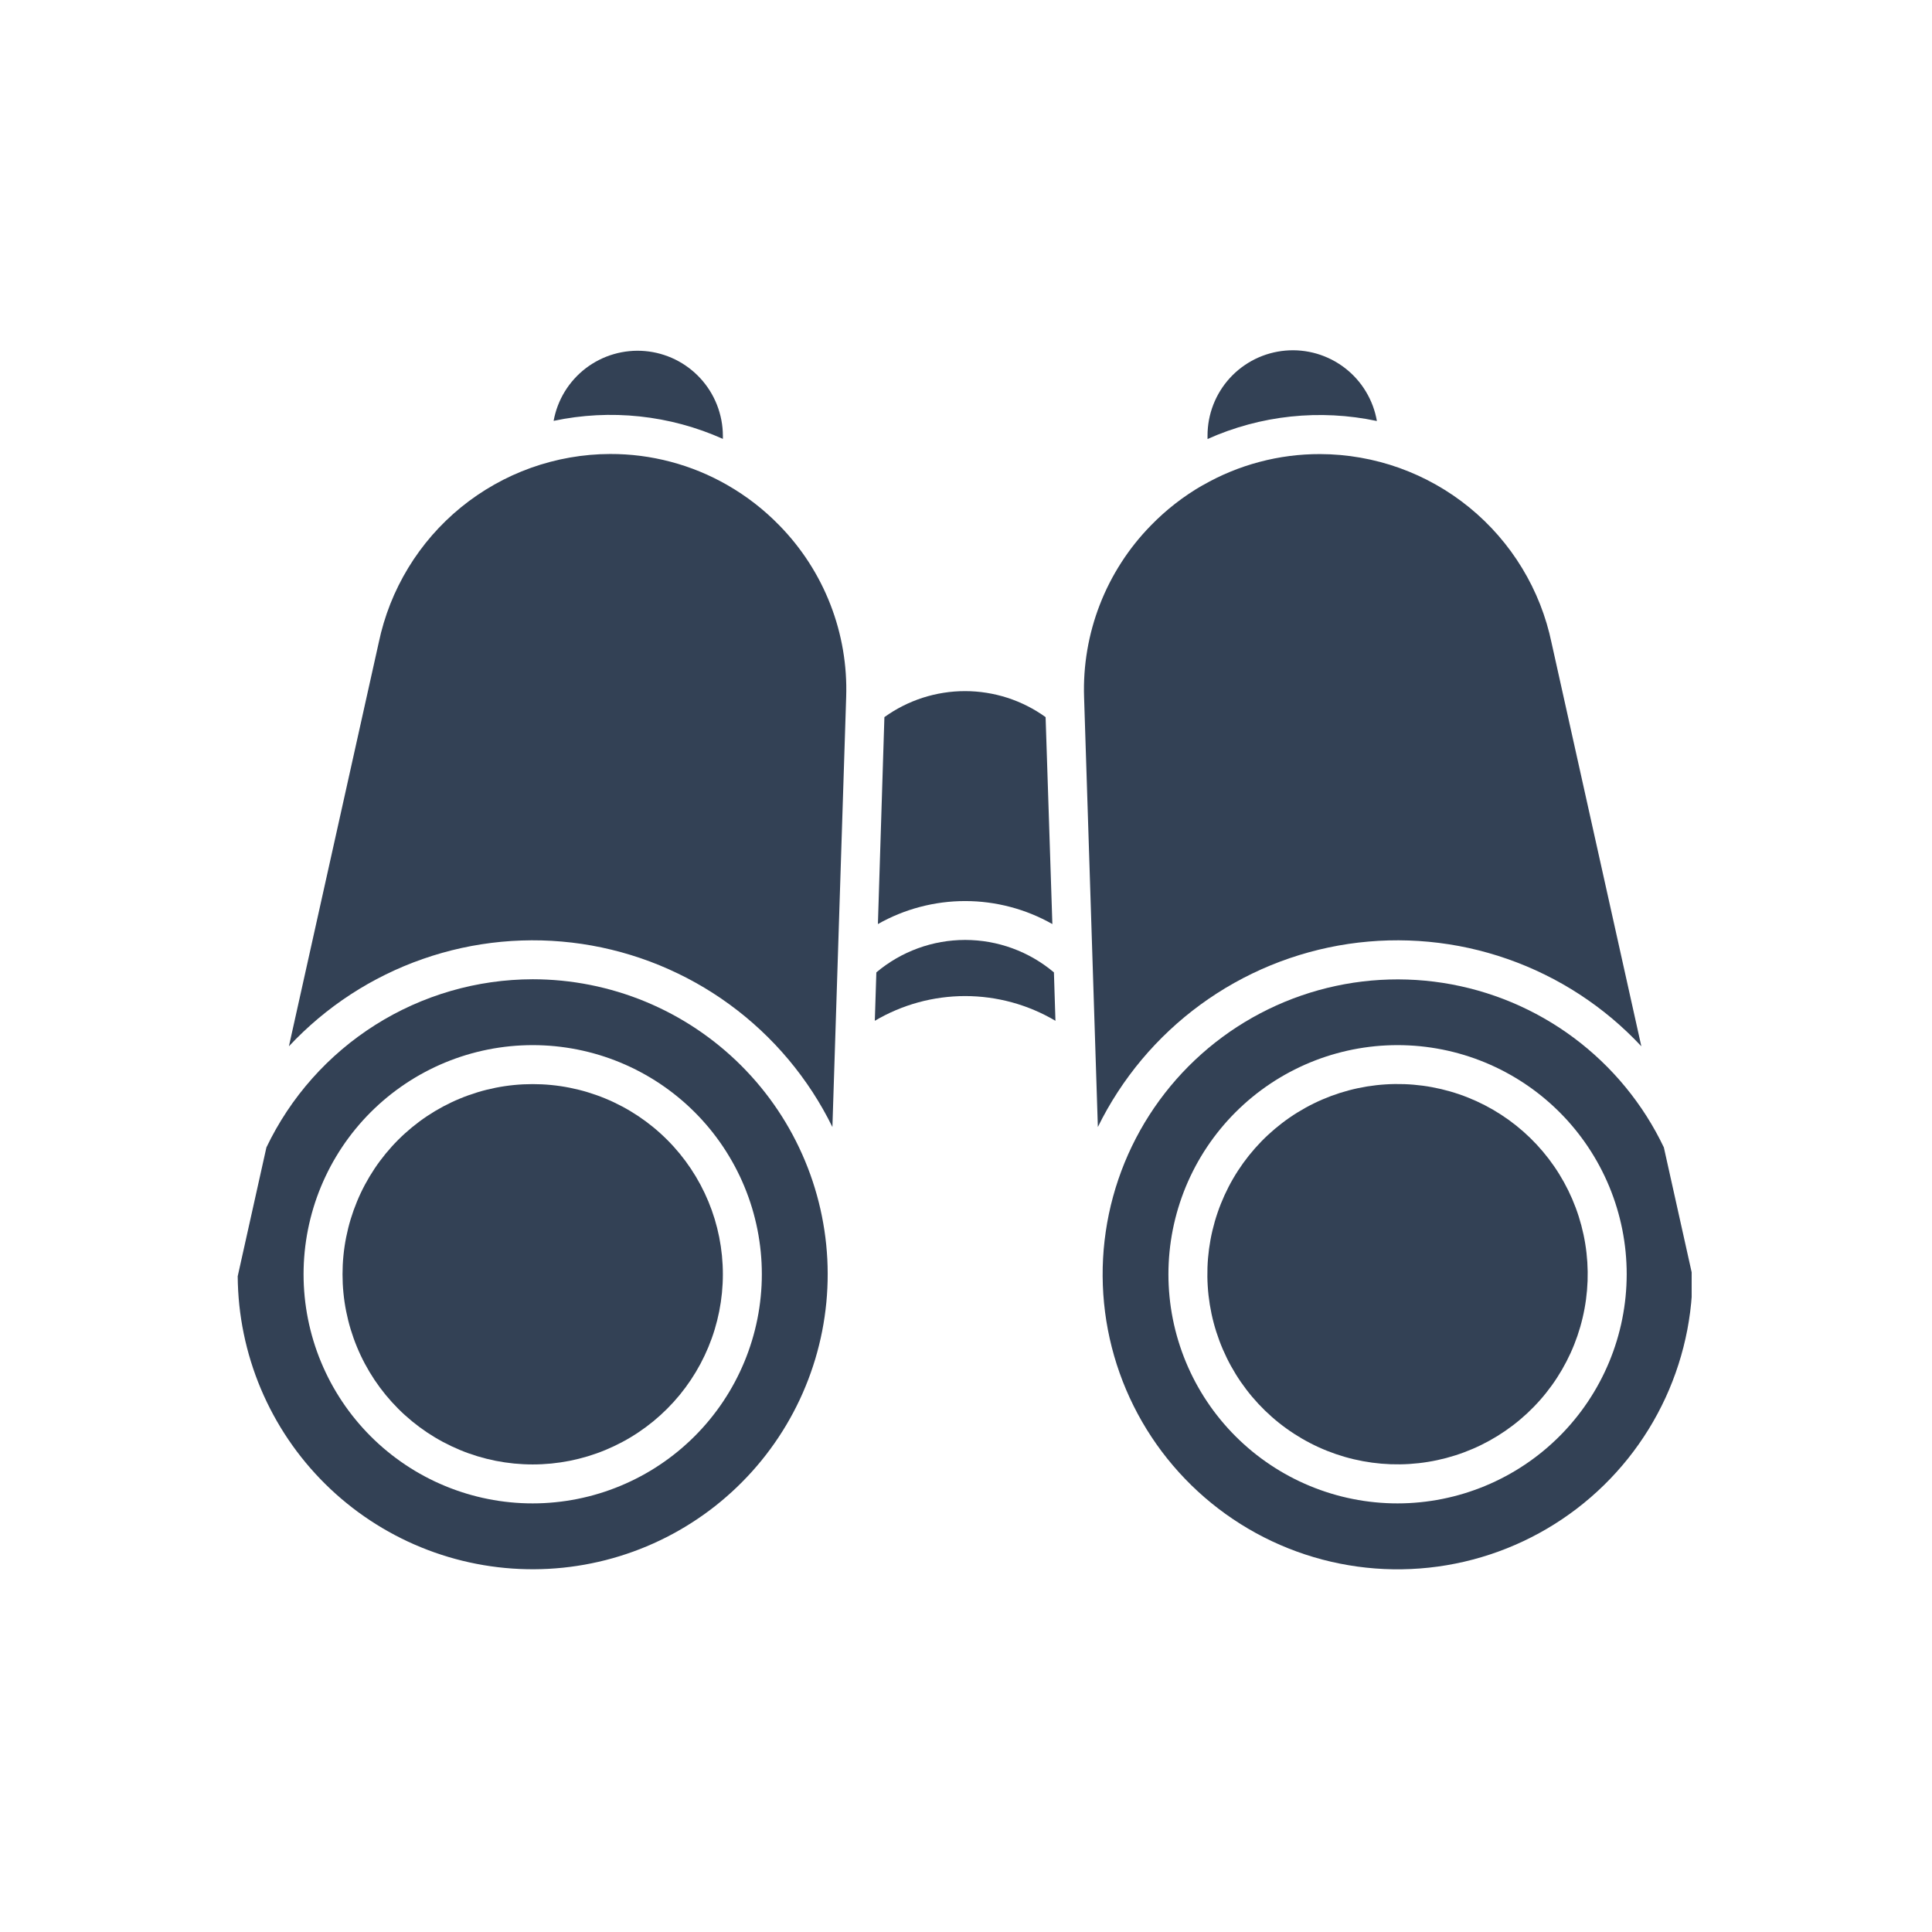 <svg xmlns="http://www.w3.org/2000/svg" xmlns:xlink="http://www.w3.org/1999/xlink" width="750" viewBox="0 0 562.5 562.5" height="750" preserveAspectRatio="xMidYMid meet"><defs><clipPath id="9e862da2b4"><path d="M 321 285 L 492.527 285 L 492.527 457 L 321 457 Z M 321 285 " clip-rule="nonzero"></path></clipPath><clipPath id="3d9b920239"><path d="M 69.152 285 L 241 285 L 241 457 L 69.152 457 Z M 69.152 285 " clip-rule="nonzero"></path></clipPath></defs><g clip-path="url(#9e862da2b4)"><path fill="#334155" d="M 484.43 334.066 C 483.68 332.5 482.883 330.953 482.043 329.43 C 481.199 327.91 480.312 326.414 479.379 324.945 C 478.445 323.477 477.469 322.039 476.445 320.633 C 475.426 319.223 474.363 317.848 473.258 316.504 C 472.156 315.16 471.012 313.848 469.824 312.574 C 468.641 311.301 467.422 310.062 466.16 308.863 C 464.902 307.664 463.609 306.504 462.277 305.379 C 460.949 304.258 459.586 303.18 458.191 302.141 C 456.797 301.102 455.371 300.105 453.914 299.152 C 452.457 298.203 450.973 297.297 449.465 296.434 C 447.953 295.57 446.418 294.754 444.855 293.988 C 443.297 293.219 441.715 292.496 440.109 291.824 C 438.504 291.152 436.883 290.531 435.238 289.957 C 433.598 289.383 431.938 288.859 430.266 288.387 C 428.59 287.914 426.906 287.492 425.203 287.121 C 423.504 286.75 421.797 286.43 420.078 286.164 C 418.359 285.898 416.633 285.684 414.902 285.52 C 413.168 285.359 411.434 285.25 409.695 285.195 C 407.957 285.137 406.219 285.133 404.48 285.184 C 402.738 285.234 401.004 285.336 399.273 285.488 C 397.539 285.645 395.812 285.852 394.094 286.109 C 392.371 286.371 390.66 286.684 388.961 287.047 C 387.262 287.41 385.57 287.824 383.895 288.289 C 382.219 288.758 380.559 289.273 378.914 289.84 C 377.27 290.406 375.645 291.023 374.039 291.688 C 372.43 292.355 370.844 293.07 369.281 293.832 C 367.719 294.594 366.18 295.402 364.664 296.258 C 363.148 297.113 361.664 298.016 360.203 298.961 C 358.742 299.906 357.312 300.895 355.914 301.93 C 354.516 302.961 353.148 304.035 351.812 305.152 C 350.48 306.27 349.18 307.426 347.914 308.621 C 346.652 309.812 345.426 311.047 344.234 312.316 C 343.047 313.586 341.895 314.891 340.785 316.23 C 339.676 317.57 338.609 318.941 337.582 320.344 C 336.555 321.75 335.57 323.184 334.633 324.648 C 333.691 326.109 332.801 327.602 331.949 329.121 C 331.102 330.641 330.301 332.184 329.543 333.75 C 328.789 335.316 328.082 336.906 327.422 338.516 C 326.766 340.125 326.156 341.754 325.598 343.398 C 325.035 345.047 324.527 346.711 324.07 348.387 C 323.609 350.066 323.203 351.758 322.848 353.457 C 322.492 355.16 322.188 356.875 321.938 358.594 C 321.684 360.316 321.484 362.043 321.336 363.777 C 321.191 365.508 321.098 367.246 321.055 368.984 C 321.016 370.723 321.027 372.461 321.09 374.199 C 321.152 375.938 321.27 377.676 321.441 379.406 C 321.609 381.137 321.832 382.859 322.105 384.578 C 322.383 386.297 322.707 388.004 323.086 389.703 C 323.465 391.398 323.895 393.086 324.375 394.758 C 324.855 396.43 325.387 398.086 325.969 399.723 C 326.547 401.363 327.18 402.984 327.859 404.586 C 328.539 406.188 329.266 407.766 330.043 409.32 C 330.816 410.879 331.641 412.41 332.508 413.918 C 333.379 415.426 334.289 416.906 335.25 418.355 C 336.207 419.809 337.211 421.23 338.254 422.621 C 339.301 424.012 340.387 425.367 341.516 426.691 C 342.641 428.016 343.809 429.305 345.016 430.559 C 346.219 431.812 347.461 433.031 348.742 434.207 C 350.023 435.387 351.336 436.523 352.684 437.621 C 354.035 438.723 355.414 439.777 356.828 440.793 C 358.242 441.805 359.684 442.777 361.156 443.703 C 362.629 444.629 364.129 445.512 365.652 446.348 C 367.18 447.184 368.727 447.973 370.301 448.715 C 371.875 449.453 373.469 450.148 375.086 450.793 C 376.699 451.438 378.336 452.031 379.988 452.578 C 381.637 453.121 383.305 453.617 384.988 454.062 C 386.668 454.504 388.363 454.898 390.07 455.238 C 391.773 455.578 393.488 455.867 395.211 456.105 C 396.934 456.344 398.664 456.527 400.398 456.66 C 402.133 456.793 403.871 456.871 405.609 456.898 C 407.348 456.922 409.086 456.898 410.824 456.816 C 412.562 456.738 414.297 456.605 416.027 456.422 C 417.758 456.238 419.48 456 421.195 455.711 C 422.91 455.422 424.613 455.078 426.309 454.688 C 428.004 454.293 429.684 453.852 431.352 453.355 C 433.02 452.859 434.672 452.316 436.305 451.719 C 437.938 451.125 439.555 450.48 441.148 449.785 C 442.746 449.094 444.316 448.352 445.867 447.562 C 447.418 446.773 448.941 445.938 450.441 445.055 C 451.941 444.172 453.414 443.246 454.855 442.277 C 456.301 441.305 457.711 440.289 459.094 439.234 C 460.477 438.176 461.824 437.078 463.137 435.941 C 464.453 434.801 465.73 433.625 466.977 432.406 C 468.219 431.191 469.422 429.938 470.59 428.648 C 471.758 427.355 472.883 426.031 473.973 424.676 C 475.059 423.316 476.102 421.926 477.105 420.504 C 478.105 419.082 479.066 417.633 479.98 416.152 C 480.895 414.672 481.762 413.164 482.582 411.633 C 483.406 410.098 484.18 408.543 484.91 406.965 C 485.637 405.383 486.316 403.781 486.945 402.16 C 487.578 400.539 488.156 398.902 488.688 397.246 C 489.219 395.59 489.699 393.918 490.129 392.23 C 490.559 390.547 490.938 388.848 491.266 387.141 C 491.59 385.43 491.863 383.715 492.086 381.988 C 492.309 380.266 492.477 378.535 492.594 376.797 C 492.711 375.062 492.777 373.324 492.785 371.586 Z M 406.898 437.711 C 405.809 437.711 404.715 437.688 403.625 437.633 C 402.535 437.578 401.445 437.5 400.359 437.391 C 399.273 437.285 398.191 437.152 397.109 436.992 C 396.031 436.832 394.953 436.645 393.883 436.43 C 392.812 436.219 391.746 435.98 390.688 435.715 C 389.629 435.449 388.578 435.156 387.531 434.84 C 386.488 434.523 385.453 434.18 384.422 433.812 C 383.395 433.445 382.379 433.051 381.367 432.633 C 380.359 432.215 379.363 431.773 378.375 431.309 C 377.387 430.84 376.414 430.352 375.449 429.836 C 374.488 429.32 373.539 428.781 372.602 428.223 C 371.664 427.66 370.742 427.074 369.836 426.469 C 368.926 425.863 368.035 425.234 367.156 424.582 C 366.281 423.934 365.418 423.262 364.574 422.57 C 363.73 421.875 362.906 421.164 362.098 420.43 C 361.289 419.699 360.496 418.945 359.727 418.172 C 358.953 417.402 358.199 416.609 357.469 415.801 C 356.734 414.992 356.02 414.164 355.328 413.32 C 354.637 412.477 353.965 411.617 353.312 410.742 C 352.664 409.863 352.035 408.973 351.43 408.062 C 350.82 407.156 350.238 406.234 349.676 405.297 C 349.113 404.359 348.578 403.41 348.062 402.449 C 347.547 401.484 347.059 400.512 346.59 399.523 C 346.125 398.535 345.68 397.539 345.262 396.527 C 344.844 395.52 344.453 394.504 344.086 393.473 C 343.719 392.445 343.375 391.41 343.059 390.363 C 342.742 389.32 342.449 388.27 342.184 387.211 C 341.918 386.148 341.68 385.086 341.465 384.016 C 341.254 382.945 341.066 381.867 340.906 380.789 C 340.746 379.707 340.613 378.625 340.508 377.539 C 340.398 376.453 340.32 375.363 340.266 374.273 C 340.211 373.184 340.184 372.09 340.184 371 C 340.184 369.906 340.211 368.816 340.266 367.727 C 340.32 366.637 340.398 365.547 340.508 364.461 C 340.613 363.375 340.746 362.289 340.906 361.211 C 341.066 360.129 341.254 359.055 341.465 357.984 C 341.68 356.914 341.918 355.848 342.184 354.789 C 342.449 353.73 342.742 352.68 343.059 351.633 C 343.375 350.59 343.719 349.551 344.086 348.523 C 344.453 347.496 344.844 346.477 345.262 345.469 C 345.68 344.461 346.125 343.461 346.59 342.477 C 347.059 341.488 347.547 340.512 348.062 339.551 C 348.578 338.586 349.113 337.637 349.676 336.703 C 350.238 335.766 350.82 334.844 351.43 333.934 C 352.035 333.027 352.664 332.133 353.312 331.258 C 353.965 330.379 354.637 329.52 355.328 328.676 C 356.02 327.832 356.734 327.008 357.469 326.195 C 358.199 325.387 358.953 324.598 359.727 323.824 C 360.496 323.055 361.289 322.301 362.098 321.566 C 362.906 320.836 363.73 320.121 364.574 319.43 C 365.418 318.734 366.281 318.066 367.156 317.414 C 368.035 316.766 368.926 316.137 369.836 315.527 C 370.742 314.922 371.664 314.34 372.602 313.777 C 373.539 313.215 374.488 312.676 375.449 312.164 C 376.414 311.648 377.387 311.156 378.375 310.691 C 379.363 310.223 380.359 309.781 381.367 309.363 C 382.379 308.945 383.395 308.555 384.422 308.184 C 385.453 307.816 386.488 307.477 387.531 307.156 C 388.578 306.84 389.629 306.551 390.688 306.285 C 391.746 306.02 392.812 305.781 393.883 305.566 C 394.953 305.355 396.031 305.168 397.109 305.008 C 398.191 304.848 399.273 304.715 400.359 304.605 C 401.445 304.5 402.535 304.418 403.625 304.367 C 404.715 304.312 405.809 304.285 406.898 304.285 C 407.992 304.285 409.082 304.312 410.172 304.367 C 411.262 304.418 412.352 304.5 413.438 304.605 C 414.523 304.715 415.609 304.848 416.688 305.008 C 417.766 305.168 418.844 305.355 419.914 305.566 C 420.984 305.781 422.051 306.02 423.109 306.285 C 424.168 306.551 425.219 306.84 426.266 307.156 C 427.309 307.477 428.348 307.816 429.375 308.184 C 430.402 308.555 431.422 308.945 432.43 309.363 C 433.438 309.781 434.434 310.223 435.422 310.691 C 436.41 311.156 437.383 311.648 438.348 312.164 C 439.309 312.676 440.262 313.215 441.195 313.777 C 442.133 314.34 443.055 314.922 443.961 315.527 C 444.871 316.137 445.762 316.766 446.641 317.414 C 447.516 318.066 448.379 318.734 449.223 319.43 C 450.066 320.121 450.891 320.836 451.699 321.566 C 452.508 322.301 453.301 323.055 454.074 323.824 C 454.844 324.598 455.598 325.387 456.332 326.195 C 457.062 327.008 457.777 327.832 458.469 328.676 C 459.16 329.52 459.832 330.379 460.484 331.258 C 461.133 332.133 461.762 333.027 462.367 333.934 C 462.977 334.844 463.559 335.766 464.121 336.703 C 464.684 337.637 465.219 338.586 465.734 339.551 C 466.25 340.512 466.738 341.488 467.207 342.477 C 467.672 343.461 468.117 344.461 468.535 345.469 C 468.953 346.477 469.344 347.496 469.711 348.523 C 470.082 349.551 470.422 350.59 470.738 351.633 C 471.055 352.68 471.348 353.73 471.613 354.789 C 471.879 355.848 472.117 356.914 472.332 357.984 C 472.543 359.055 472.73 360.129 472.891 361.211 C 473.051 362.289 473.184 363.375 473.293 364.461 C 473.398 365.547 473.477 366.637 473.531 367.727 C 473.586 368.816 473.613 369.906 473.613 371 C 473.609 372.09 473.582 373.18 473.527 374.27 C 473.473 375.363 473.391 376.449 473.285 377.535 C 473.176 378.621 473.043 379.703 472.879 380.785 C 472.719 381.863 472.531 382.938 472.316 384.008 C 472.105 385.078 471.863 386.145 471.598 387.203 C 471.332 388.262 471.039 389.312 470.723 390.355 C 470.406 391.402 470.062 392.438 469.695 393.465 C 469.324 394.492 468.934 395.508 468.516 396.52 C 468.094 397.527 467.652 398.523 467.188 399.508 C 466.719 400.496 466.227 401.469 465.711 402.434 C 465.199 403.395 464.66 404.344 464.098 405.281 C 463.535 406.215 462.953 407.137 462.348 408.047 C 461.738 408.953 461.109 409.844 460.461 410.723 C 459.809 411.598 459.137 412.457 458.445 413.301 C 457.754 414.145 457.039 414.973 456.309 415.781 C 455.574 416.59 454.82 417.379 454.051 418.152 C 453.277 418.922 452.488 419.676 451.68 420.406 C 450.871 421.141 450.043 421.855 449.199 422.547 C 448.359 423.238 447.496 423.91 446.621 424.562 C 445.746 425.211 444.852 425.84 443.945 426.445 C 443.039 427.055 442.117 427.637 441.18 428.199 C 440.242 428.762 439.293 429.297 438.332 429.812 C 437.371 430.328 436.395 430.82 435.41 431.285 C 434.422 431.754 433.426 432.195 432.418 432.613 C 431.41 433.031 430.391 433.426 429.363 433.793 C 428.336 434.164 427.301 434.504 426.258 434.824 C 425.211 435.141 424.16 435.434 423.102 435.699 C 422.043 435.965 420.98 436.203 419.91 436.418 C 418.84 436.633 417.762 436.82 416.684 436.98 C 415.605 437.141 414.523 437.277 413.434 437.383 C 412.348 437.492 411.262 437.574 410.172 437.629 C 409.082 437.684 407.988 437.711 406.898 437.711 Z M 406.898 437.711 " fill-opacity="1" fill-rule="nonzero"></path></g><path fill="#334155" d="M 419.605 317.09 C 421.371 317.508 423.113 318.008 424.828 318.598 C 426.543 319.184 428.227 319.855 429.875 320.605 C 431.523 321.359 433.133 322.191 434.703 323.102 C 436.27 324.016 437.789 325 439.262 326.059 C 440.73 327.121 442.148 328.25 443.508 329.449 C 444.867 330.648 446.164 331.91 447.402 333.238 C 448.637 334.566 449.805 335.949 450.906 337.391 C 452.004 338.832 453.031 340.324 453.984 341.867 C 454.938 343.41 455.812 344.996 456.613 346.625 C 457.41 348.254 458.125 349.914 458.758 351.613 C 459.395 353.312 459.941 355.039 460.406 356.793 C 460.871 358.547 461.25 360.316 461.539 362.105 C 461.832 363.895 462.031 365.695 462.148 367.508 C 462.262 369.316 462.285 371.125 462.223 372.938 C 462.156 374.75 462.004 376.555 461.762 378.352 C 461.52 380.152 461.191 381.93 460.773 383.695 C 460.359 385.461 459.855 387.203 459.27 388.918 C 458.68 390.633 458.012 392.316 457.258 393.965 C 456.504 395.613 455.672 397.223 454.762 398.793 C 453.852 400.359 452.867 401.879 451.805 403.352 C 450.746 404.82 449.617 406.238 448.418 407.598 C 447.219 408.957 445.953 410.254 444.629 411.492 C 443.301 412.727 441.918 413.895 440.473 414.996 C 439.031 416.094 437.539 417.121 436 418.074 C 434.457 419.027 432.871 419.902 431.242 420.703 C 429.613 421.5 427.949 422.215 426.25 422.848 C 424.551 423.484 422.824 424.031 421.074 424.496 C 419.32 424.961 417.551 425.34 415.758 425.629 C 413.969 425.922 412.168 426.121 410.359 426.238 C 408.551 426.352 406.738 426.375 404.926 426.312 C 403.113 426.246 401.309 426.094 399.512 425.852 C 397.715 425.609 395.934 425.281 394.168 424.863 C 392.406 424.449 390.664 423.945 388.949 423.359 C 387.234 422.77 385.551 422.102 383.902 421.348 C 382.25 420.594 380.641 419.762 379.074 418.852 C 377.508 417.941 375.988 416.957 374.516 415.895 C 373.043 414.836 371.629 413.707 370.27 412.508 C 368.91 411.309 367.609 410.043 366.375 408.719 C 365.137 407.391 363.969 406.008 362.871 404.566 C 361.77 403.121 360.742 401.633 359.789 400.09 C 358.836 398.547 357.961 396.961 357.164 395.332 C 356.367 393.703 355.648 392.039 355.016 390.34 C 354.383 388.641 353.832 386.918 353.367 385.164 C 352.902 383.41 352.527 381.641 352.234 379.848 C 351.945 378.059 351.742 376.258 351.629 374.449 C 351.516 372.641 351.492 370.828 351.555 369.016 C 351.617 367.203 351.773 365.398 352.012 363.602 C 352.254 361.805 352.582 360.023 353 358.258 C 353.418 356.496 353.918 354.754 354.508 353.039 C 355.094 351.324 355.766 349.641 356.516 347.992 C 357.27 346.34 358.102 344.73 359.012 343.164 C 359.922 341.598 360.91 340.078 361.969 338.605 C 363.031 337.133 364.16 335.719 365.359 334.359 C 366.559 333 367.82 331.699 369.148 330.465 C 370.477 329.23 371.859 328.062 373.301 326.961 C 374.742 325.859 376.234 324.832 377.777 323.879 C 379.32 322.926 380.906 322.051 382.535 321.254 C 384.16 320.457 385.824 319.742 387.523 319.105 C 389.223 318.473 390.949 317.922 392.703 317.457 C 394.453 316.992 396.227 316.617 398.016 316.324 C 399.805 316.035 401.605 315.832 403.414 315.719 C 405.227 315.605 407.035 315.582 408.848 315.645 C 410.66 315.707 412.465 315.863 414.262 316.102 C 416.059 316.344 417.84 316.676 419.605 317.09 Z M 419.605 317.09 " fill-opacity="1" fill-rule="nonzero"></path><path fill="#334155" d="M 400.848 122.57 C 396.73 121.699 392.574 121.152 388.371 120.938 C 384.168 120.723 379.977 120.836 375.793 121.281 C 371.605 121.727 367.484 122.496 363.422 123.594 C 359.359 124.691 355.41 126.098 351.57 127.82 C 351.57 127.488 351.57 127.168 351.57 126.875 C 351.566 126.105 351.602 125.336 351.672 124.57 C 351.742 123.801 351.844 123.039 351.984 122.285 C 352.125 121.527 352.301 120.777 352.512 120.035 C 352.723 119.297 352.965 118.566 353.246 117.848 C 353.523 117.133 353.832 116.426 354.176 115.738 C 354.52 115.051 354.895 114.379 355.301 113.723 C 355.707 113.07 356.141 112.438 356.605 111.82 C 357.07 111.207 357.562 110.617 358.082 110.051 C 358.605 109.48 359.148 108.938 359.719 108.422 C 360.289 107.902 360.883 107.414 361.5 106.953 C 362.113 106.492 362.75 106.059 363.406 105.656 C 364.062 105.25 364.734 104.879 365.426 104.539 C 366.117 104.199 366.82 103.891 367.539 103.617 C 368.258 103.344 368.988 103.102 369.73 102.895 C 370.473 102.688 371.223 102.516 371.98 102.379 C 372.738 102.242 373.5 102.141 374.266 102.074 C 375.035 102.008 375.801 101.977 376.57 101.98 C 377.344 101.984 378.109 102.027 378.875 102.105 C 379.641 102.18 380.402 102.293 381.16 102.441 C 381.914 102.586 382.66 102.77 383.402 102.984 C 384.141 103.203 384.867 103.453 385.582 103.738 C 386.297 104.023 386.996 104.34 387.684 104.688 C 388.371 105.039 389.039 105.418 389.688 105.832 C 390.34 106.242 390.969 106.684 391.578 107.152 C 392.188 107.625 392.773 108.121 393.34 108.645 C 393.902 109.172 394.438 109.719 394.953 110.297 C 395.465 110.871 395.949 111.469 396.406 112.086 C 396.859 112.707 397.289 113.348 397.684 114.008 C 398.082 114.668 398.449 115.344 398.781 116.035 C 399.117 116.73 399.418 117.438 399.688 118.16 C 399.953 118.879 400.188 119.613 400.391 120.355 C 400.59 121.102 400.754 121.852 400.887 122.609 Z M 400.848 122.57 " fill-opacity="1" fill-rule="nonzero"></path><path fill="#334155" d="M 477.875 304.625 C 476.539 303.195 475.16 301.805 473.742 300.457 C 472.32 299.109 470.863 297.805 469.363 296.543 C 467.863 295.285 466.328 294.07 464.754 292.902 C 463.184 291.738 461.574 290.617 459.938 289.547 C 458.297 288.477 456.625 287.457 454.922 286.488 C 453.223 285.52 451.492 284.605 449.734 283.742 C 447.977 282.875 446.195 282.066 444.387 281.309 C 442.582 280.555 440.754 279.852 438.906 279.207 C 437.059 278.559 435.191 277.969 433.309 277.438 C 431.422 276.902 429.523 276.43 427.609 276.008 C 425.699 275.59 423.773 275.23 421.84 274.93 C 419.902 274.629 417.961 274.383 416.012 274.199 C 414.062 274.016 412.109 273.891 410.152 273.824 C 408.195 273.758 406.238 273.75 404.281 273.801 C 402.32 273.855 400.367 273.965 398.418 274.137 C 396.465 274.305 394.523 274.535 392.586 274.82 C 390.648 275.109 388.723 275.457 386.805 275.859 C 384.891 276.266 382.988 276.727 381.098 277.246 C 379.211 277.766 377.34 278.34 375.488 278.973 C 373.633 279.605 371.801 280.293 369.988 281.035 C 368.176 281.777 366.391 282.578 364.625 283.43 C 362.863 284.277 361.125 285.184 359.418 286.141 C 357.707 287.094 356.031 288.102 354.383 289.16 C 352.734 290.219 351.117 291.324 349.539 292.48 C 347.957 293.637 346.414 294.84 344.902 296.086 C 343.395 297.336 341.926 298.629 340.496 299.969 C 339.066 301.305 337.676 302.684 336.332 304.105 C 334.984 305.527 333.68 306.988 332.422 308.488 C 331.164 309.988 329.953 311.527 328.789 313.102 C 327.621 314.676 326.504 316.281 325.438 317.922 C 324.367 319.562 323.352 321.238 322.383 322.938 C 321.418 324.641 320.5 326.371 319.641 328.129 L 315.629 202.965 C 315.477 198.367 315.789 193.797 316.562 189.258 C 317.336 184.723 318.555 180.309 320.223 176.016 C 321.891 171.727 323.969 167.645 326.465 163.777 C 328.957 159.906 331.812 156.328 335.031 153.035 C 339.527 148.406 344.57 144.484 350.16 141.266 L 350.207 141.266 C 355.406 138.281 360.898 136.023 366.691 134.488 C 372.484 132.953 378.375 132.191 384.367 132.207 C 386.328 132.211 388.285 132.301 390.238 132.473 C 392.195 132.648 394.137 132.902 396.066 133.242 C 398 133.578 399.914 134 401.809 134.5 C 403.707 135 405.578 135.582 407.426 136.242 C 409.27 136.906 411.086 137.645 412.871 138.457 C 414.652 139.273 416.398 140.164 418.105 141.129 C 419.812 142.094 421.477 143.129 423.098 144.234 C 424.715 145.34 426.285 146.516 427.805 147.754 C 429.324 148.996 430.789 150.297 432.199 151.664 C 433.605 153.027 434.953 154.449 436.242 155.93 C 437.527 157.41 438.75 158.941 439.906 160.523 C 441.062 162.109 442.148 163.738 443.168 165.418 C 444.184 167.094 445.129 168.809 446 170.566 C 446.871 172.324 447.668 174.113 448.387 175.941 C 449.105 177.766 449.742 179.617 450.305 181.496 C 450.863 183.375 451.344 185.277 451.742 187.195 Z M 477.875 304.625 " fill-opacity="1" fill-rule="nonzero"></path><path fill="#334155" d="M 306.395 269.039 C 304.465 267.945 302.473 266.98 300.422 266.145 C 298.371 265.309 296.273 264.609 294.129 264.047 C 291.984 263.48 289.816 263.055 287.617 262.77 C 285.422 262.484 283.215 262.344 280.996 262.344 C 278.781 262.344 276.574 262.484 274.375 262.77 C 272.18 263.055 270.008 263.48 267.867 264.047 C 265.723 264.609 263.625 265.309 261.574 266.145 C 259.52 266.98 257.531 267.945 255.602 269.039 L 257.492 208.789 C 259.191 207.566 260.973 206.484 262.84 205.539 C 264.707 204.594 266.637 203.801 268.629 203.156 C 270.621 202.516 272.652 202.031 274.719 201.707 C 276.785 201.379 278.867 201.219 280.961 201.219 C 283.051 201.219 285.133 201.379 287.199 201.707 C 289.266 202.031 291.297 202.516 293.289 203.156 C 295.281 203.801 297.211 204.594 299.078 205.539 C 300.945 206.484 302.727 207.566 304.426 208.789 Z M 306.395 269.039 " fill-opacity="1" fill-rule="nonzero"></path><path fill="#334155" d="M 307.293 297.203 C 305.309 296.031 303.258 294.996 301.141 294.098 C 299.02 293.199 296.848 292.445 294.629 291.836 C 292.406 291.23 290.156 290.773 287.875 290.465 C 285.594 290.16 283.301 290.004 280.996 290.004 C 278.695 290.004 276.402 290.16 274.121 290.465 C 271.84 290.773 269.586 291.23 267.367 291.836 C 265.145 292.445 262.977 293.199 260.855 294.098 C 258.734 294.996 256.684 296.031 254.703 297.203 L 255.148 283.105 C 256.043 282.352 256.969 281.637 257.926 280.965 C 258.887 280.289 259.871 279.66 260.883 279.07 C 261.898 278.484 262.934 277.941 263.996 277.445 C 265.055 276.949 266.137 276.5 267.238 276.098 C 268.336 275.695 269.453 275.344 270.582 275.039 C 271.715 274.734 272.855 274.48 274.012 274.277 C 275.164 274.07 276.324 273.918 277.492 273.816 C 278.656 273.715 279.824 273.66 280.996 273.66 C 282.168 273.66 283.336 273.715 284.504 273.816 C 285.672 273.918 286.832 274.07 287.984 274.277 C 289.137 274.48 290.281 274.734 291.41 275.039 C 292.543 275.344 293.656 275.695 294.758 276.098 C 295.859 276.5 296.938 276.949 298 277.445 C 299.059 277.941 300.098 278.484 301.109 279.07 C 302.125 279.66 303.109 280.289 304.066 280.965 C 305.023 281.637 305.953 282.352 306.848 283.105 Z M 307.293 297.203 " fill-opacity="1" fill-rule="nonzero"></path><g clip-path="url(#3d9b920239)"><path fill="#334155" d="M 155.098 285.109 C 153.082 285.113 151.066 285.188 149.059 285.332 C 147.047 285.477 145.043 285.688 143.047 285.973 C 141.055 286.258 139.07 286.613 137.102 287.035 C 135.129 287.461 133.176 287.953 131.242 288.516 C 129.305 289.078 127.391 289.707 125.5 290.402 C 123.609 291.098 121.742 291.859 119.906 292.684 C 118.066 293.512 116.262 294.402 114.484 295.355 C 112.711 296.309 110.969 297.324 109.266 298.402 C 107.562 299.477 105.898 300.613 104.273 301.805 C 102.648 302.996 101.066 304.246 99.531 305.551 C 97.996 306.855 96.504 308.211 95.062 309.621 C 93.621 311.027 92.234 312.488 90.895 313.992 C 89.555 315.5 88.27 317.051 87.039 318.648 C 85.809 320.246 84.637 321.883 83.523 323.562 C 82.41 325.242 81.355 326.957 80.359 328.711 C 79.367 330.465 78.434 332.25 77.566 334.066 L 69.207 371.586 C 69.219 372.988 69.262 374.391 69.34 375.793 C 69.418 377.195 69.531 378.594 69.676 379.988 C 69.824 381.383 70.004 382.777 70.219 384.164 C 70.438 385.551 70.684 386.93 70.969 388.305 C 71.25 389.68 71.566 391.047 71.918 392.406 C 72.266 393.766 72.648 395.117 73.066 396.457 C 73.48 397.797 73.93 399.125 74.41 400.445 C 74.891 401.762 75.406 403.07 75.949 404.363 C 76.496 405.656 77.074 406.934 77.68 408.199 C 78.289 409.465 78.926 410.715 79.598 411.949 C 80.266 413.184 80.965 414.398 81.691 415.598 C 82.422 416.797 83.18 417.98 83.965 419.141 C 84.754 420.305 85.566 421.445 86.41 422.57 C 87.254 423.691 88.125 424.793 89.02 425.871 C 89.918 426.953 90.84 428.008 91.789 429.043 C 92.738 430.078 93.711 431.09 94.707 432.074 C 95.707 433.062 96.727 434.023 97.773 434.961 C 98.816 435.898 99.887 436.809 100.977 437.691 C 102.066 438.578 103.176 439.434 104.309 440.266 C 105.441 441.094 106.594 441.895 107.762 442.668 C 108.934 443.441 110.125 444.188 111.332 444.902 C 112.539 445.617 113.766 446.301 115.004 446.957 C 116.246 447.613 117.504 448.238 118.773 448.832 C 120.047 449.426 121.332 449.984 122.633 450.516 C 123.93 451.047 125.242 451.547 126.566 452.012 C 127.891 452.477 129.227 452.91 130.57 453.312 C 131.914 453.711 133.27 454.082 134.633 454.414 C 135.996 454.75 137.367 455.051 138.746 455.316 C 140.121 455.586 141.508 455.816 142.895 456.016 C 144.285 456.215 145.68 456.383 147.074 456.512 C 148.473 456.645 149.875 456.738 151.277 456.801 C 152.676 456.863 154.082 456.895 155.484 456.887 C 156.887 456.879 158.289 456.84 159.691 456.766 C 161.094 456.688 162.492 456.578 163.887 456.438 C 165.285 456.293 166.676 456.113 168.062 455.902 C 169.453 455.691 170.832 455.445 172.207 455.164 C 173.582 454.887 174.953 454.57 176.312 454.227 C 177.672 453.879 179.023 453.5 180.363 453.086 C 181.707 452.672 183.035 452.227 184.355 451.75 C 185.676 451.27 186.98 450.762 188.277 450.219 C 189.57 449.676 190.852 449.102 192.117 448.496 C 193.387 447.891 194.637 447.258 195.871 446.59 C 197.105 445.922 198.324 445.227 199.527 444.5 C 200.727 443.773 201.91 443.02 203.074 442.234 C 204.238 441.453 205.383 440.641 206.508 439.801 C 207.633 438.961 208.734 438.094 209.816 437.199 C 210.898 436.305 211.957 435.383 212.992 434.438 C 214.031 433.492 215.043 432.52 216.031 431.523 C 217.02 430.527 217.984 429.508 218.926 428.465 C 219.863 427.422 220.777 426.355 221.664 425.27 C 222.551 424.18 223.41 423.074 224.242 421.941 C 225.074 420.812 225.879 419.664 226.656 418.492 C 227.434 417.324 228.18 416.137 228.898 414.93 C 229.613 413.723 230.301 412.5 230.961 411.262 C 231.617 410.02 232.246 408.766 232.844 407.496 C 233.438 406.227 234.004 404.941 234.535 403.641 C 235.07 402.344 235.57 401.035 236.039 399.711 C 236.512 398.387 236.945 397.055 237.352 395.711 C 237.754 394.367 238.125 393.012 238.461 391.648 C 238.801 390.289 239.105 388.918 239.375 387.539 C 239.645 386.164 239.883 384.781 240.082 383.391 C 240.285 382.004 240.453 380.609 240.59 379.211 C 240.723 377.816 240.824 376.414 240.887 375.012 C 240.953 373.613 240.984 372.207 240.98 370.805 C 240.98 369.402 240.941 368 240.871 366.598 C 240.797 365.195 240.691 363.797 240.551 362.398 C 240.41 361.004 240.234 359.609 240.027 358.223 C 239.816 356.836 239.574 355.453 239.297 354.078 C 239.023 352.699 238.711 351.332 238.367 349.973 C 238.023 348.609 237.648 347.258 237.238 345.918 C 236.828 344.574 236.387 343.242 235.91 341.922 C 235.434 340.602 234.93 339.293 234.387 337.996 C 233.848 336.703 233.277 335.418 232.676 334.152 C 232.074 332.883 231.441 331.633 230.777 330.395 C 230.113 329.156 229.422 327.938 228.699 326.734 C 227.973 325.531 227.223 324.348 226.441 323.184 C 225.66 322.016 224.848 320.871 224.012 319.742 C 223.176 318.617 222.309 317.512 221.418 316.43 C 220.527 315.344 219.609 314.285 218.664 313.246 C 217.719 312.207 216.75 311.191 215.758 310.199 C 214.766 309.207 213.746 308.242 212.707 307.301 C 211.664 306.359 210.602 305.441 209.516 304.555 C 208.43 303.664 207.324 302.801 206.195 301.969 C 205.066 301.133 203.918 300.324 202.75 299.547 C 201.582 298.766 200.398 298.016 199.191 297.297 C 197.988 296.574 196.766 295.887 195.527 295.223 C 194.289 294.562 193.035 293.934 191.77 293.336 C 190.5 292.734 189.215 292.168 187.918 291.629 C 186.621 291.094 185.312 290.59 183.992 290.117 C 182.668 289.645 181.336 289.207 179.992 288.801 C 178.648 288.391 177.297 288.02 175.934 287.68 C 174.574 287.336 173.203 287.031 171.828 286.758 C 170.449 286.484 169.07 286.242 167.68 286.039 C 166.293 285.832 164.898 285.66 163.504 285.523 C 162.105 285.387 160.707 285.281 159.305 285.215 C 157.902 285.145 156.5 285.109 155.098 285.109 Z M 155.098 437.711 C 154.004 437.711 152.914 437.688 151.824 437.633 C 150.73 437.578 149.645 437.5 148.559 437.391 C 147.469 437.285 146.387 437.152 145.309 436.992 C 144.227 436.832 143.152 436.645 142.082 436.43 C 141.012 436.219 139.945 435.98 138.887 435.715 C 137.828 435.449 136.773 435.156 135.73 434.84 C 134.684 434.523 133.648 434.18 132.621 433.812 C 131.594 433.445 130.574 433.051 129.566 432.633 C 128.559 432.215 127.559 431.773 126.57 431.309 C 125.586 430.84 124.609 430.352 123.648 429.836 C 122.684 429.32 121.734 428.781 120.797 428.223 C 119.863 427.66 118.941 427.074 118.031 426.469 C 117.125 425.863 116.23 425.234 115.355 424.582 C 114.477 423.934 113.617 423.262 112.773 422.57 C 111.93 421.875 111.102 421.164 110.293 420.43 C 109.484 419.699 108.695 418.945 107.922 418.172 C 107.148 417.402 106.398 416.609 105.664 415.801 C 104.93 414.992 104.219 414.164 103.527 413.32 C 102.832 412.477 102.16 411.617 101.512 410.742 C 100.859 409.863 100.23 408.973 99.625 408.062 C 99.02 407.156 98.434 406.234 97.875 405.297 C 97.312 404.359 96.773 403.41 96.258 402.449 C 95.746 401.484 95.254 400.512 94.789 399.523 C 94.32 398.535 93.879 397.539 93.461 396.527 C 93.043 395.52 92.648 394.504 92.281 393.473 C 91.914 392.445 91.57 391.41 91.254 390.363 C 90.938 389.32 90.648 388.27 90.383 387.211 C 90.117 386.148 89.879 385.086 89.664 384.016 C 89.449 382.945 89.266 381.867 89.105 380.789 C 88.945 379.707 88.809 378.625 88.703 377.539 C 88.598 376.453 88.516 375.363 88.461 374.273 C 88.41 373.184 88.383 372.09 88.383 371 C 88.383 369.906 88.41 368.816 88.461 367.727 C 88.516 366.637 88.598 365.547 88.703 364.461 C 88.809 363.375 88.945 362.289 89.105 361.211 C 89.266 360.129 89.449 359.055 89.664 357.984 C 89.879 356.914 90.117 355.848 90.383 354.789 C 90.648 353.73 90.938 352.68 91.254 351.633 C 91.57 350.59 91.914 349.551 92.281 348.523 C 92.648 347.496 93.043 346.477 93.461 345.469 C 93.879 344.461 94.32 343.461 94.789 342.477 C 95.254 341.488 95.746 340.512 96.258 339.551 C 96.773 338.586 97.312 337.637 97.875 336.703 C 98.434 335.766 99.02 334.844 99.625 333.934 C 100.23 333.027 100.859 332.133 101.512 331.258 C 102.16 330.379 102.832 329.52 103.527 328.676 C 104.219 327.832 104.93 327.008 105.664 326.195 C 106.398 325.387 107.148 324.598 107.922 323.824 C 108.695 323.055 109.484 322.301 110.293 321.566 C 111.102 320.836 111.93 320.121 112.773 319.43 C 113.617 318.734 114.477 318.066 115.355 317.414 C 116.23 316.766 117.125 316.137 118.031 315.527 C 118.941 314.922 119.863 314.34 120.797 313.777 C 121.734 313.215 122.684 312.676 123.648 312.164 C 124.609 311.648 125.586 311.156 126.57 310.691 C 127.559 310.223 128.559 309.781 129.566 309.363 C 130.574 308.945 131.594 308.555 132.621 308.184 C 133.648 307.816 134.684 307.477 135.73 307.156 C 136.773 306.84 137.828 306.551 138.887 306.285 C 139.945 306.02 141.012 305.781 142.082 305.566 C 143.152 305.355 144.227 305.168 145.309 305.008 C 146.387 304.848 147.469 304.715 148.559 304.605 C 149.645 304.5 150.73 304.418 151.824 304.367 C 152.914 304.312 154.004 304.285 155.098 304.285 C 156.188 304.285 157.277 304.312 158.371 304.367 C 159.461 304.418 160.547 304.5 161.637 304.605 C 162.723 304.715 163.805 304.848 164.887 305.008 C 165.965 305.168 167.039 305.355 168.109 305.566 C 169.184 305.781 170.246 306.02 171.305 306.285 C 172.363 306.551 173.418 306.84 174.461 307.156 C 175.508 307.477 176.543 307.816 177.57 308.184 C 178.598 308.555 179.617 308.945 180.625 309.363 C 181.637 309.781 182.633 310.223 183.621 310.691 C 184.605 311.156 185.582 311.648 186.543 312.164 C 187.508 312.676 188.457 313.215 189.395 313.777 C 190.328 314.34 191.254 314.922 192.16 315.527 C 193.066 316.137 193.961 316.766 194.836 317.414 C 195.715 318.066 196.574 318.734 197.418 319.43 C 198.262 320.121 199.09 320.836 199.898 321.566 C 200.707 322.301 201.496 323.055 202.27 323.824 C 203.043 324.598 203.793 325.387 204.527 326.195 C 205.262 327.008 205.973 327.832 206.668 328.676 C 207.359 329.52 208.031 330.379 208.68 331.258 C 209.332 332.133 209.961 333.027 210.566 333.934 C 211.172 334.844 211.758 335.766 212.316 336.703 C 212.879 337.637 213.418 338.586 213.934 339.551 C 214.445 340.512 214.938 341.488 215.406 342.477 C 215.871 343.461 216.312 344.461 216.73 345.469 C 217.148 346.477 217.543 347.496 217.91 348.523 C 218.277 349.551 218.621 350.59 218.938 351.633 C 219.254 352.68 219.547 353.73 219.809 354.789 C 220.074 355.848 220.316 356.914 220.527 357.984 C 220.742 359.055 220.926 360.129 221.086 361.211 C 221.246 362.289 221.383 363.375 221.488 364.461 C 221.594 365.547 221.676 366.637 221.73 367.727 C 221.781 368.816 221.809 369.906 221.809 371 C 221.809 372.09 221.781 373.18 221.727 374.27 C 221.672 375.363 221.59 376.449 221.48 377.535 C 221.375 378.621 221.238 379.703 221.078 380.785 C 220.918 381.863 220.73 382.938 220.516 384.008 C 220.301 385.078 220.062 386.145 219.797 387.203 C 219.531 388.262 219.238 389.312 218.922 390.355 C 218.602 391.402 218.258 392.438 217.891 393.465 C 217.523 394.492 217.129 395.508 216.711 396.52 C 216.293 397.527 215.852 398.523 215.383 399.508 C 214.914 400.496 214.426 401.469 213.91 402.434 C 213.395 403.395 212.855 404.344 212.297 405.281 C 211.734 406.215 211.148 407.137 210.543 408.047 C 209.938 408.953 209.309 409.844 208.656 410.723 C 208.008 411.598 207.336 412.457 206.645 413.301 C 205.949 414.145 205.238 414.973 204.504 415.781 C 203.773 416.59 203.02 417.379 202.246 418.152 C 201.477 418.922 200.684 419.676 199.875 420.406 C 199.066 421.141 198.242 421.855 197.398 422.547 C 196.555 423.238 195.695 423.91 194.816 424.562 C 193.941 425.211 193.051 425.84 192.141 426.445 C 191.234 427.055 190.312 427.637 189.379 428.199 C 188.441 428.762 187.492 429.297 186.531 429.812 C 185.566 430.328 184.594 430.82 183.605 431.285 C 182.621 431.754 181.621 432.195 180.613 432.613 C 179.605 433.031 178.59 433.426 177.562 433.793 C 176.535 434.164 175.496 434.504 174.453 434.824 C 173.41 435.141 172.359 435.434 171.301 435.699 C 170.242 435.965 169.176 436.203 168.105 436.418 C 167.035 436.633 165.961 436.82 164.883 436.98 C 163.801 437.141 162.719 437.277 161.633 437.383 C 160.547 437.492 159.457 437.574 158.367 437.629 C 157.277 437.684 156.188 437.711 155.098 437.711 Z M 155.098 437.711 " fill-opacity="1" fill-rule="nonzero"></path></g><path fill="#334155" d="M 194.242 331.852 C 195.527 333.133 196.742 334.477 197.895 335.879 C 199.043 337.281 200.121 338.734 201.129 340.242 C 202.137 341.75 203.066 343.305 203.922 344.902 C 204.777 346.504 205.551 348.141 206.246 349.816 C 206.941 351.492 207.551 353.195 208.078 354.93 C 208.602 356.668 209.043 358.422 209.398 360.203 C 209.75 361.98 210.016 363.773 210.195 365.578 C 210.371 367.383 210.461 369.191 210.461 371.004 C 210.461 372.816 210.371 374.625 210.195 376.43 C 210.016 378.234 209.75 380.027 209.398 381.805 C 209.043 383.582 208.602 385.34 208.078 387.074 C 207.551 388.812 206.941 390.516 206.246 392.191 C 205.551 393.867 204.777 395.504 203.922 397.105 C 203.066 398.703 202.137 400.258 201.129 401.766 C 200.121 403.273 199.043 404.727 197.895 406.129 C 196.742 407.531 195.527 408.871 194.242 410.156 C 192.961 411.438 191.621 412.652 190.219 413.805 C 188.816 414.953 187.363 416.031 185.855 417.039 C 184.348 418.047 182.793 418.98 181.191 419.832 C 179.594 420.688 177.957 421.461 176.281 422.156 C 174.605 422.852 172.902 423.461 171.164 423.988 C 169.43 424.512 167.672 424.953 165.895 425.309 C 164.117 425.66 162.324 425.926 160.52 426.105 C 158.715 426.281 156.906 426.371 155.094 426.371 C 153.281 426.371 151.469 426.281 149.664 426.105 C 147.863 425.926 146.07 425.66 144.293 425.309 C 142.512 424.953 140.754 424.512 139.02 423.988 C 137.285 423.461 135.578 422.852 133.906 422.156 C 132.23 421.461 130.594 420.688 128.992 419.832 C 127.395 418.98 125.84 418.047 124.332 417.039 C 122.824 416.031 121.371 414.953 119.969 413.805 C 118.566 412.652 117.223 411.438 115.941 410.156 C 114.66 408.871 113.445 407.531 112.293 406.129 C 111.145 404.727 110.062 403.273 109.055 401.766 C 108.051 400.258 107.117 398.703 106.262 397.105 C 105.406 395.504 104.633 393.867 103.941 392.191 C 103.246 390.516 102.637 388.812 102.109 387.074 C 101.582 385.34 101.145 383.582 100.789 381.805 C 100.434 380.027 100.168 378.234 99.992 376.43 C 99.812 374.625 99.727 372.816 99.727 371.004 C 99.727 369.191 99.812 367.383 99.992 365.578 C 100.168 363.773 100.434 361.98 100.789 360.203 C 101.145 358.422 101.582 356.668 102.109 354.93 C 102.637 353.195 103.246 351.492 103.941 349.816 C 104.633 348.141 105.406 346.504 106.262 344.902 C 107.117 343.305 108.051 341.75 109.055 340.242 C 110.062 338.734 111.145 337.281 112.293 335.879 C 113.445 334.477 114.66 333.133 115.941 331.852 C 117.223 330.57 118.566 329.355 119.969 328.203 C 121.371 327.055 122.824 325.973 124.332 324.965 C 125.84 323.961 127.395 323.027 128.992 322.172 C 130.594 321.32 132.23 320.543 133.906 319.852 C 135.578 319.156 137.285 318.547 139.02 318.02 C 140.754 317.492 142.512 317.055 144.293 316.699 C 146.07 316.344 147.863 316.078 149.664 315.902 C 151.469 315.723 153.281 315.637 155.094 315.637 C 156.906 315.637 158.715 315.723 160.52 315.902 C 162.324 316.078 164.117 316.344 165.895 316.699 C 167.672 317.055 169.43 317.492 171.164 318.02 C 172.902 318.547 174.605 319.156 176.281 319.852 C 177.957 320.543 179.594 321.32 181.191 322.172 C 182.793 323.027 184.348 323.961 185.855 324.965 C 187.363 325.973 188.816 327.055 190.219 328.203 C 191.621 329.355 192.961 330.57 194.242 331.852 Z M 194.242 331.852 " fill-opacity="1" fill-rule="nonzero"></path><path fill="#334155" d="M 246.363 202.957 L 242.355 328.129 C 241.492 326.371 240.578 324.641 239.609 322.938 C 238.645 321.238 237.625 319.562 236.559 317.922 C 235.488 316.281 234.371 314.676 233.207 313.102 C 232.043 311.527 230.828 309.988 229.57 308.488 C 228.312 306.988 227.012 305.527 225.664 304.105 C 224.316 302.684 222.93 301.305 221.5 299.969 C 220.066 298.629 218.598 297.336 217.09 296.086 C 215.582 294.84 214.039 293.637 212.457 292.48 C 210.875 291.324 209.262 290.219 207.613 289.16 C 205.965 288.102 204.285 287.094 202.578 286.141 C 200.867 285.184 199.133 284.277 197.367 283.43 C 195.605 282.578 193.816 281.777 192.004 281.035 C 190.195 280.293 188.359 279.605 186.508 278.973 C 184.656 278.34 182.785 277.766 180.895 277.246 C 179.008 276.727 177.105 276.266 175.188 275.859 C 173.273 275.457 171.348 275.109 169.41 274.82 C 167.473 274.535 165.527 274.305 163.578 274.137 C 161.625 273.965 159.672 273.855 157.715 273.801 C 155.758 273.75 153.801 273.758 151.844 273.824 C 149.887 273.891 147.934 274.016 145.984 274.199 C 144.031 274.383 142.09 274.629 140.156 274.93 C 138.223 275.23 136.297 275.59 134.383 276.008 C 132.473 276.43 130.57 276.902 128.688 277.438 C 126.805 277.969 124.938 278.559 123.09 279.207 C 121.238 279.852 119.41 280.555 117.605 281.309 C 115.801 282.066 114.02 282.875 112.262 283.742 C 110.504 284.605 108.773 285.52 107.07 286.488 C 105.371 287.457 103.699 288.477 102.059 289.547 C 100.418 290.617 98.812 291.738 97.238 292.902 C 95.668 294.07 94.133 295.285 92.633 296.543 C 91.133 297.805 89.672 299.109 88.254 300.457 C 86.832 301.805 85.453 303.195 84.117 304.625 L 110.27 187.082 C 110.672 185.164 111.152 183.266 111.715 181.391 C 112.277 179.512 112.918 177.664 113.637 175.84 C 114.359 174.02 115.152 172.23 116.027 170.477 C 116.898 168.723 117.844 167.008 118.863 165.332 C 119.879 163.656 120.969 162.031 122.125 160.449 C 123.281 158.867 124.504 157.34 125.789 155.859 C 127.078 154.383 128.426 152.965 129.832 151.602 C 131.242 150.238 132.703 148.938 134.223 147.699 C 135.742 146.461 137.312 145.289 138.93 144.188 C 140.547 143.082 142.211 142.047 143.918 141.086 C 145.625 140.121 147.367 139.234 149.148 138.418 C 150.934 137.605 152.746 136.867 154.59 136.207 C 156.438 135.547 158.305 134.969 160.199 134.469 C 162.094 133.969 164.008 133.547 165.938 133.211 C 167.867 132.871 169.809 132.617 171.762 132.445 C 173.711 132.273 175.668 132.184 177.625 132.18 C 183.617 132.16 189.504 132.922 195.293 134.453 C 201.082 135.988 206.574 138.246 211.77 141.227 L 211.844 141.273 C 217.434 144.488 222.477 148.41 226.973 153.035 C 230.188 156.328 233.043 159.906 235.535 163.773 C 238.027 167.645 240.109 171.723 241.773 176.012 C 243.441 180.301 244.66 184.715 245.434 189.254 C 246.207 193.789 246.516 198.359 246.363 202.957 Z M 246.363 202.957 " fill-opacity="1" fill-rule="nonzero"></path><path fill="#334155" d="M 210.465 126.836 C 210.465 127.168 210.465 127.488 210.465 127.781 C 206.625 126.062 202.672 124.652 198.609 123.555 C 194.547 122.461 190.426 121.688 186.242 121.242 C 182.059 120.797 177.863 120.684 173.66 120.898 C 169.461 121.117 165.301 121.66 161.184 122.535 C 161.32 121.781 161.492 121.035 161.699 120.297 C 161.902 119.559 162.141 118.832 162.414 118.117 C 162.688 117.402 162.992 116.699 163.328 116.012 C 163.668 115.324 164.035 114.652 164.434 114 C 164.832 113.348 165.262 112.715 165.719 112.102 C 166.18 111.488 166.664 110.895 167.176 110.328 C 167.688 109.758 168.227 109.215 168.789 108.695 C 169.352 108.176 169.938 107.684 170.547 107.219 C 171.156 106.754 171.785 106.316 172.434 105.91 C 173.082 105.504 173.75 105.129 174.434 104.785 C 175.117 104.438 175.812 104.125 176.527 103.844 C 177.238 103.562 177.965 103.316 178.699 103.105 C 179.434 102.891 180.18 102.711 180.93 102.566 C 181.684 102.422 182.438 102.312 183.203 102.238 C 183.965 102.16 184.727 102.121 185.492 102.117 C 186.258 102.113 187.023 102.145 187.785 102.211 C 188.551 102.277 189.309 102.379 190.062 102.516 C 190.812 102.652 191.559 102.824 192.297 103.031 C 193.035 103.238 193.762 103.477 194.477 103.75 C 195.191 104.023 195.895 104.328 196.582 104.664 C 197.27 105.004 197.938 105.371 198.594 105.77 C 199.246 106.172 199.879 106.602 200.492 107.059 C 201.105 107.516 201.695 108.004 202.266 108.516 C 202.832 109.027 203.379 109.566 203.895 110.129 C 204.414 110.691 204.906 111.277 205.371 111.887 C 205.836 112.496 206.27 113.125 206.68 113.773 C 207.086 114.422 207.461 115.09 207.805 115.773 C 208.148 116.457 208.461 117.156 208.742 117.867 C 209.023 118.582 209.27 119.305 209.48 120.043 C 209.695 120.777 209.875 121.52 210.02 122.273 C 210.164 123.023 210.273 123.781 210.348 124.543 C 210.422 125.305 210.461 126.07 210.465 126.836 Z M 210.465 126.836 " fill-opacity="1" fill-rule="nonzero"></path></svg>